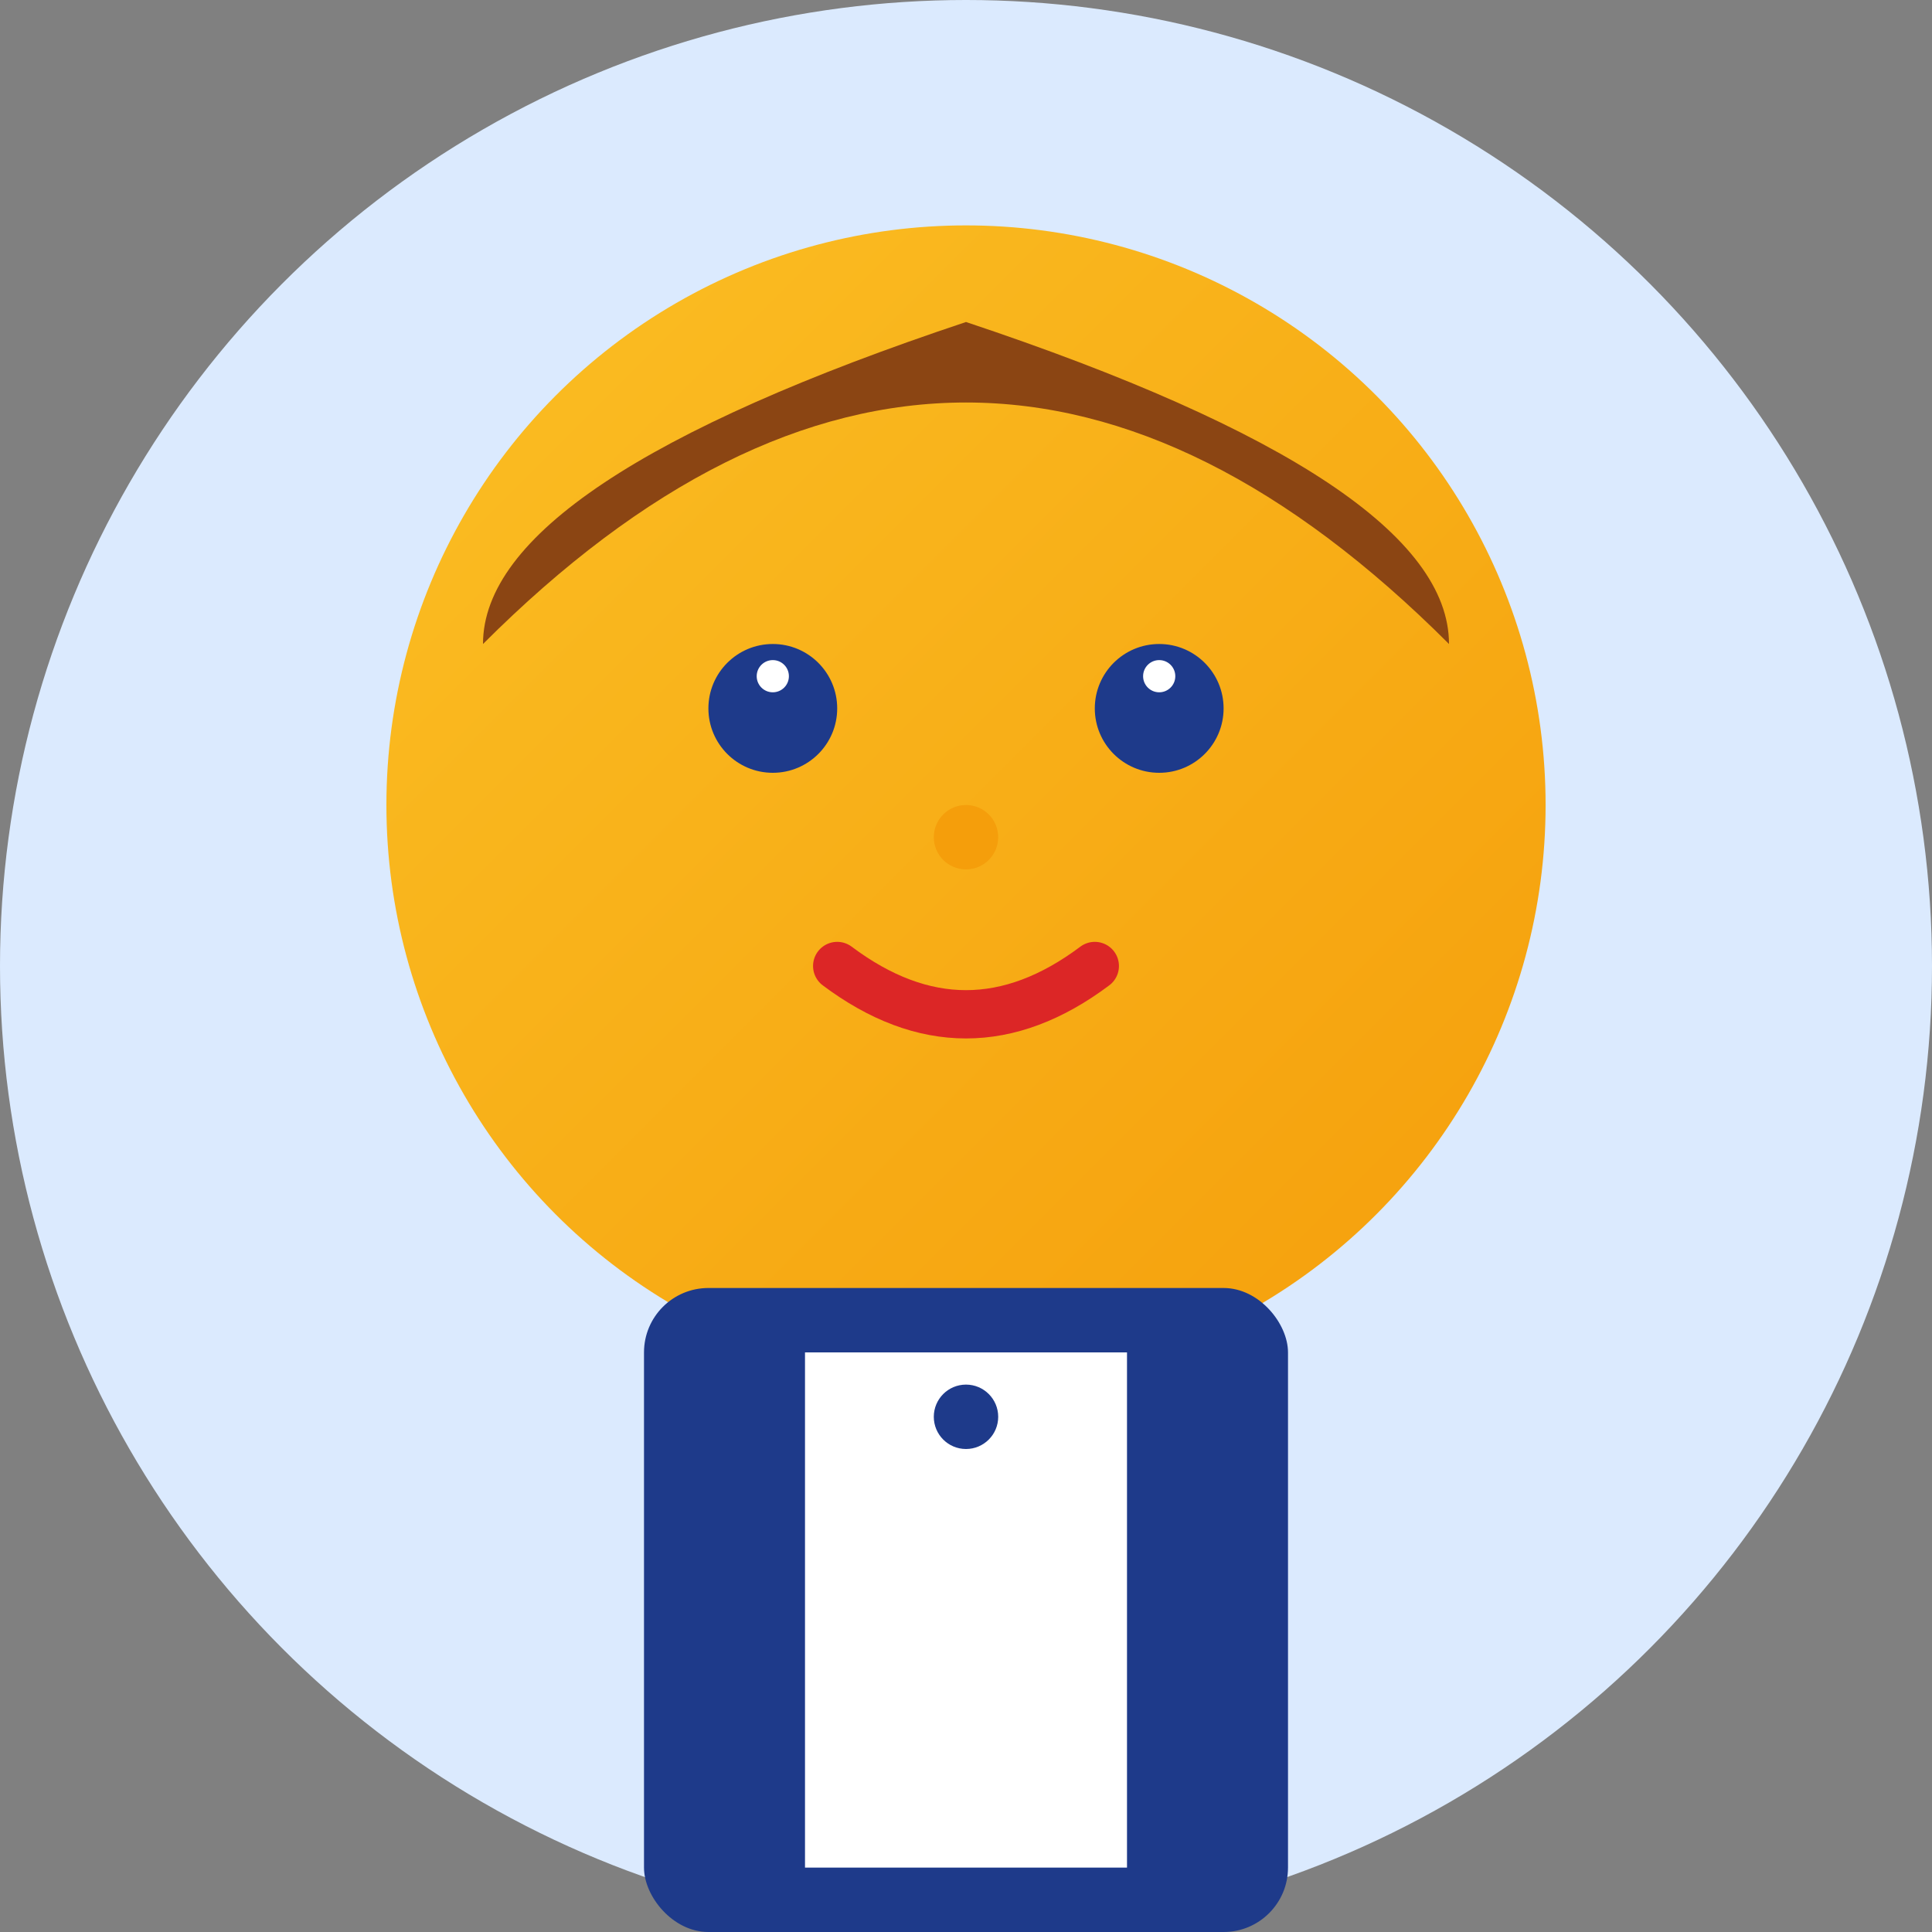 <svg width="60" height="60" viewBox="0 0 60 60" xmlns="http://www.w3.org/2000/svg">
  <rect x="0" y="0" width="60" height="60" fill="#808080" stroke="none"/>
  <defs>
    <linearGradient id="skinGradient" x1="0%" y1="0%" x2="100%" y2="100%">
      <stop offset="0%" style="stop-color:#fbbf24;stop-opacity:1" />
      <stop offset="100%" style="stop-color:#f59e0b;stop-opacity:1" />
    </linearGradient>
  </defs>
  
  <!-- Background circle -->
  <circle cx="30" cy="30" r="30" fill="#dbeafe"/>
  
  <!-- Face -->
  <circle cx="30" cy="25" r="18" fill="url(#skinGradient)"/>
  
  <!-- Hair -->
  <path d="M 15 20 Q 30 5 45 20 Q 45 15 30 10 Q 15 15 15 20" fill="#8b4513"/>
  
  <!-- Eyes -->
  <circle cx="24" cy="22" r="2" fill="#1e3a8a"/>
  <circle cx="36" cy="22" r="2" fill="#1e3a8a"/>
  <circle cx="24" cy="21" r="0.5" fill="#ffffff"/>
  <circle cx="36" cy="21" r="0.5" fill="#ffffff"/>
  
  <!-- Nose -->
  <circle cx="30" cy="26" r="1" fill="#f59e0b"/>
  
  <!-- Mouth -->
  <path d="M 26 30 Q 30 33 34 30" fill="none" stroke="#dc2626" stroke-width="1.5" stroke-linecap="round"/>
  
  <!-- Professional attire -->
  <rect x="20" y="40" width="20" height="20" fill="#1e3a8a" rx="2"/>
  <rect x="25" y="42" width="10" height="16" fill="#ffffff"/>
  <circle cx="30" cy="44" r="1" fill="#1e3a8a"/>
</svg>